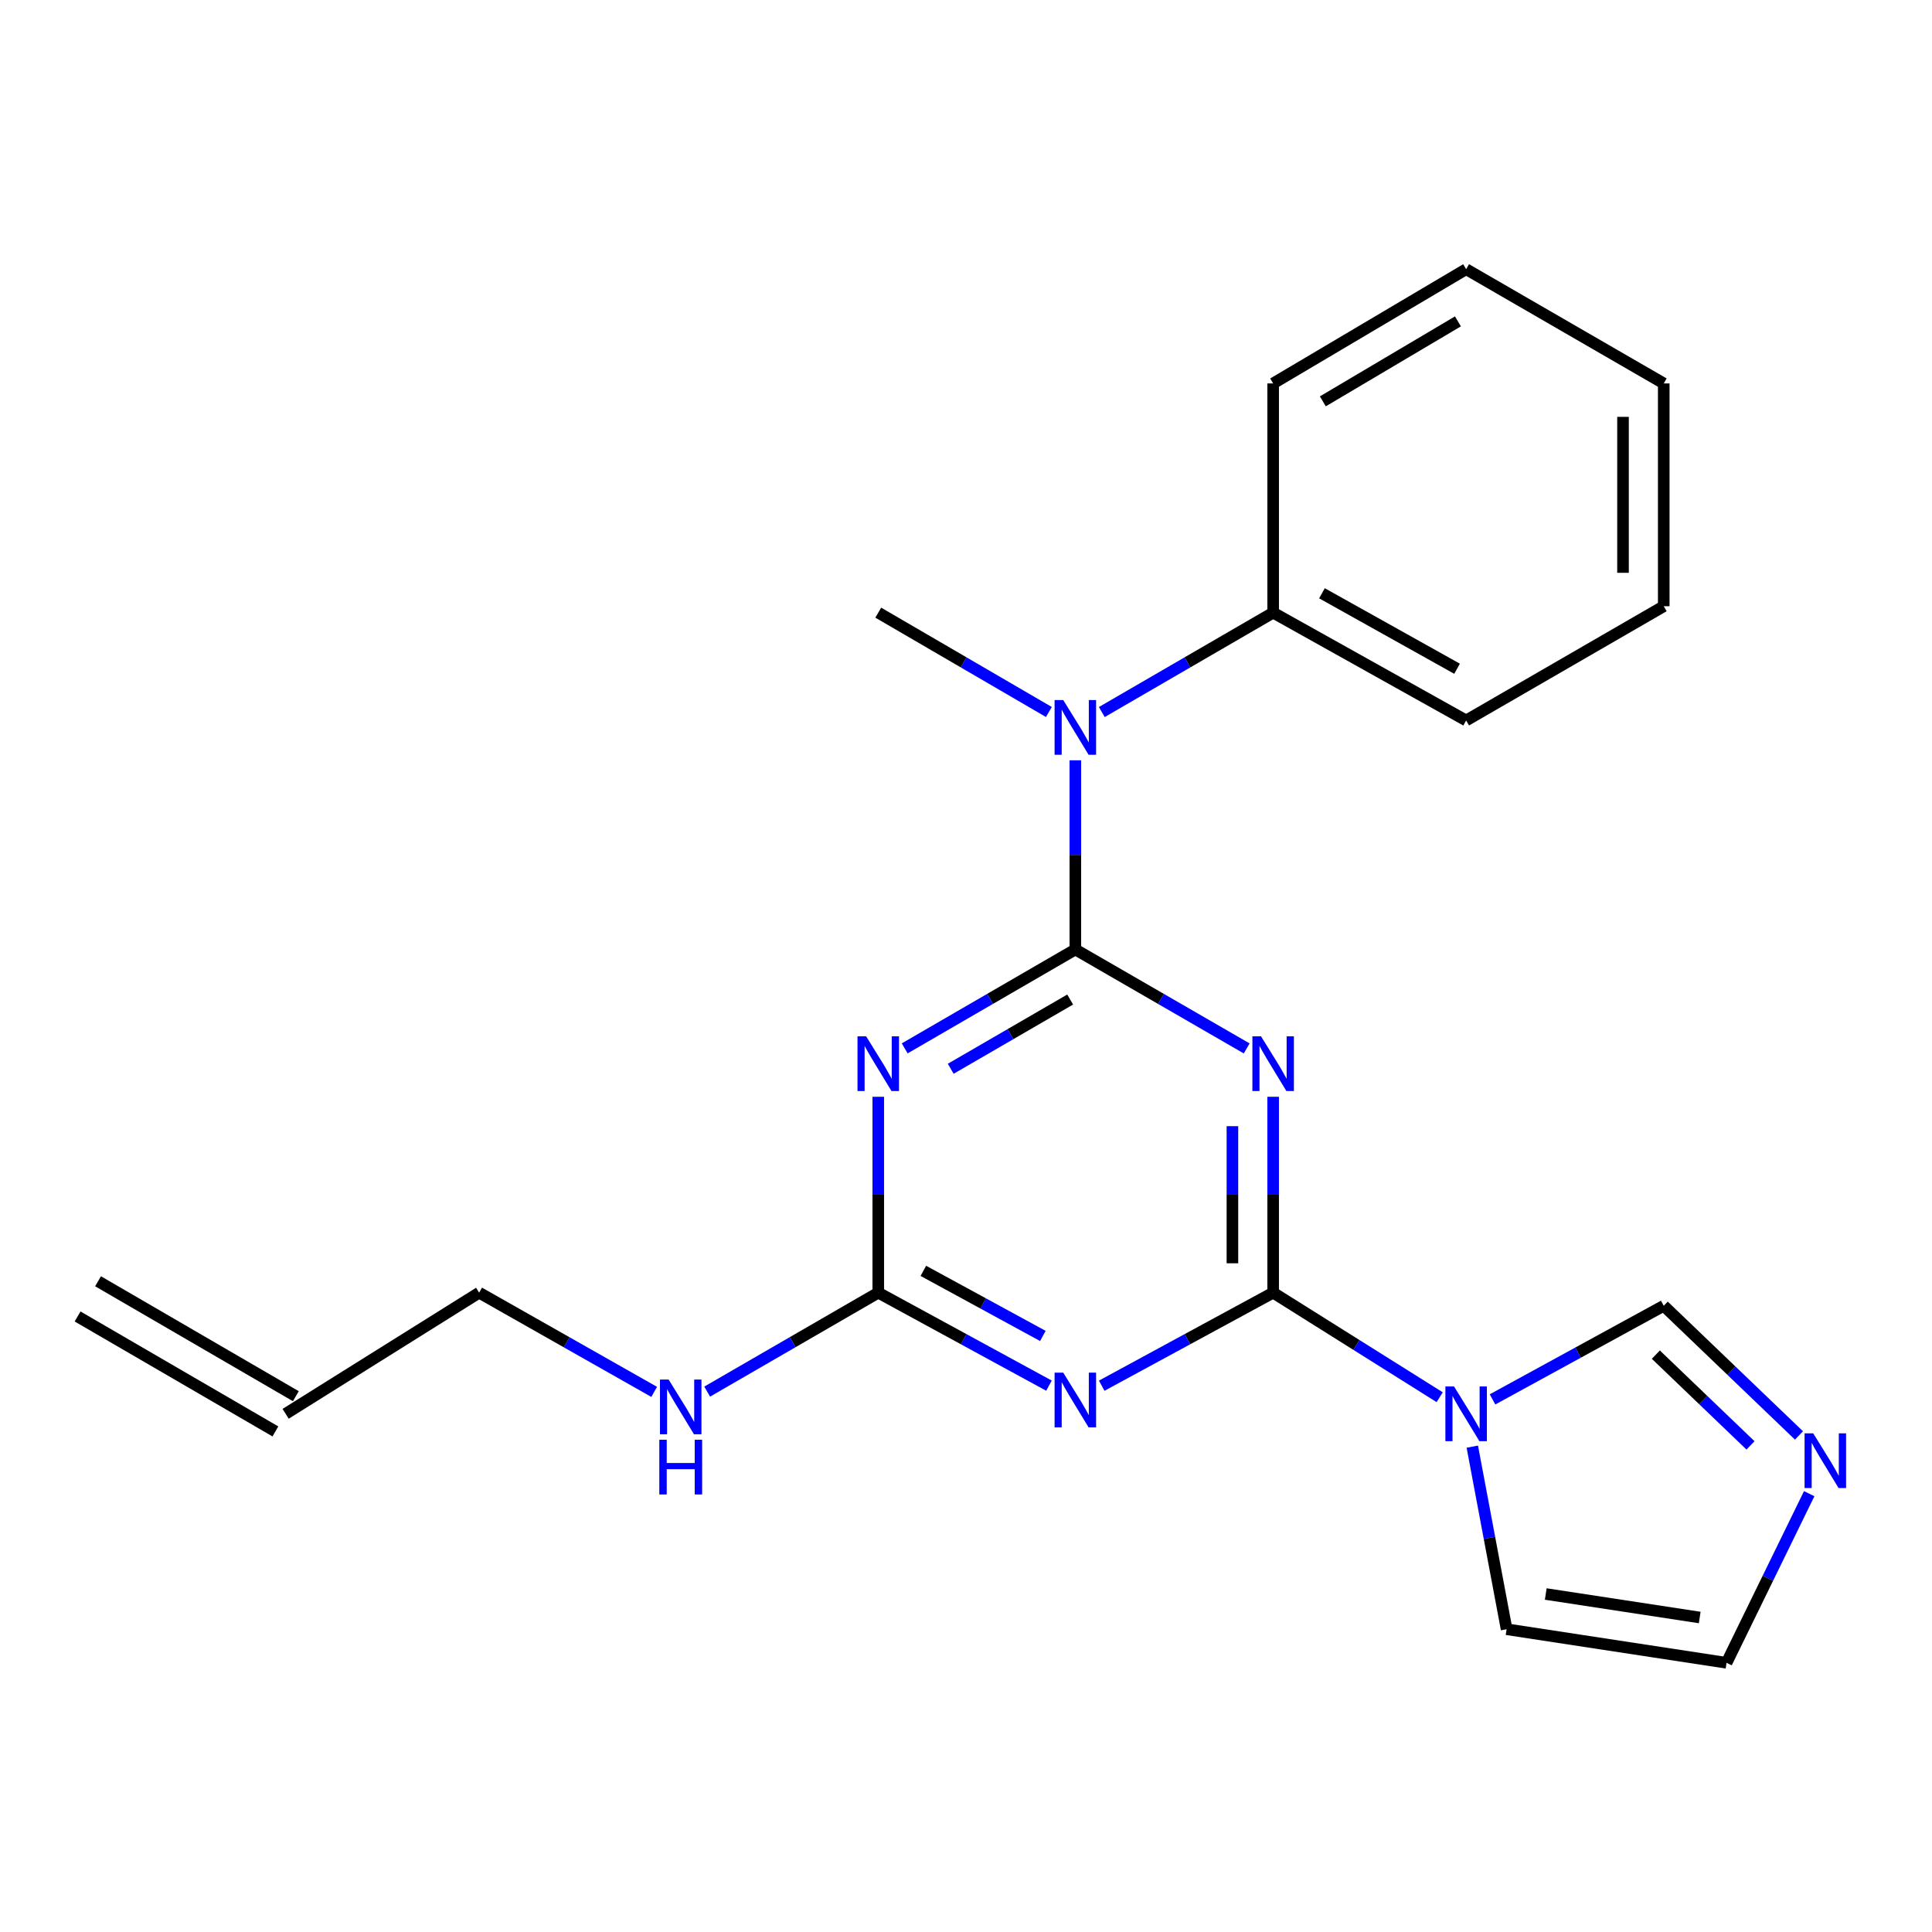 <?xml version='1.0' encoding='iso-8859-1'?>
<svg version='1.1' baseProfile='full'
              xmlns='http://www.w3.org/2000/svg'
                      xmlns:rdkit='http://www.rdkit.org/xml'
                      xmlns:xlink='http://www.w3.org/1999/xlink'
                  xml:space='preserve'
width='1000px' height='1000px' viewBox='0 0 1000 1000'>
<!-- END OF HEADER -->
<rect style='opacity:1.0;fill:#FFFFFF;stroke:none' width='1000' height='1000' x='0' y='0'> </rect>
<path class='bond-1' d='M 556.594,491.439 L 600.939,517.05' style='fill:none;fill-rule:evenodd;stroke:#000000;stroke-width:6px;stroke-linecap:butt;stroke-linejoin:miter;stroke-opacity:1' />
<path class='bond-1' d='M 600.939,517.05 L 645.283,542.662' style='fill:none;fill-rule:evenodd;stroke:#0000FF;stroke-width:6px;stroke-linecap:butt;stroke-linejoin:miter;stroke-opacity:1' />
<path class='bond-2' d='M 556.594,491.439 L 512.433,517.038' style='fill:none;fill-rule:evenodd;stroke:#000000;stroke-width:6px;stroke-linecap:butt;stroke-linejoin:miter;stroke-opacity:1' />
<path class='bond-2' d='M 512.433,517.038 L 468.272,542.637' style='fill:none;fill-rule:evenodd;stroke:#0000FF;stroke-width:6px;stroke-linecap:butt;stroke-linejoin:miter;stroke-opacity:1' />
<path class='bond-2' d='M 553.918,517.357 L 523.005,535.276' style='fill:none;fill-rule:evenodd;stroke:#000000;stroke-width:6px;stroke-linecap:butt;stroke-linejoin:miter;stroke-opacity:1' />
<path class='bond-2' d='M 523.005,535.276 L 492.093,553.196' style='fill:none;fill-rule:evenodd;stroke:#0000FF;stroke-width:6px;stroke-linecap:butt;stroke-linejoin:miter;stroke-opacity:1' />
<path class='bond-6' d='M 556.594,491.439 L 556.594,442.485' style='fill:none;fill-rule:evenodd;stroke:#000000;stroke-width:6px;stroke-linecap:butt;stroke-linejoin:miter;stroke-opacity:1' />
<path class='bond-6' d='M 556.594,442.485 L 556.594,393.532' style='fill:none;fill-rule:evenodd;stroke:#0000FF;stroke-width:6px;stroke-linecap:butt;stroke-linejoin:miter;stroke-opacity:1' />
<path class='bond-0' d='M 658.979,669.084 L 658.979,618.389' style='fill:none;fill-rule:evenodd;stroke:#000000;stroke-width:6px;stroke-linecap:butt;stroke-linejoin:miter;stroke-opacity:1' />
<path class='bond-0' d='M 658.979,618.389 L 658.979,567.695' style='fill:none;fill-rule:evenodd;stroke:#0000FF;stroke-width:6px;stroke-linecap:butt;stroke-linejoin:miter;stroke-opacity:1' />
<path class='bond-0' d='M 637.898,653.875 L 637.898,618.389' style='fill:none;fill-rule:evenodd;stroke:#000000;stroke-width:6px;stroke-linecap:butt;stroke-linejoin:miter;stroke-opacity:1' />
<path class='bond-0' d='M 637.898,618.389 L 637.898,582.903' style='fill:none;fill-rule:evenodd;stroke:#0000FF;stroke-width:6px;stroke-linecap:butt;stroke-linejoin:miter;stroke-opacity:1' />
<path class='bond-4' d='M 658.979,669.084 L 702.08,696.14' style='fill:none;fill-rule:evenodd;stroke:#000000;stroke-width:6px;stroke-linecap:butt;stroke-linejoin:miter;stroke-opacity:1' />
<path class='bond-4' d='M 702.08,696.14 L 745.181,723.196' style='fill:none;fill-rule:evenodd;stroke:#0000FF;stroke-width:6px;stroke-linecap:butt;stroke-linejoin:miter;stroke-opacity:1' />
<path class='bond-22' d='M 658.979,669.084 L 614.613,693.16' style='fill:none;fill-rule:evenodd;stroke:#000000;stroke-width:6px;stroke-linecap:butt;stroke-linejoin:miter;stroke-opacity:1' />
<path class='bond-22' d='M 614.613,693.16 L 570.246,717.236' style='fill:none;fill-rule:evenodd;stroke:#0000FF;stroke-width:6px;stroke-linecap:butt;stroke-linejoin:miter;stroke-opacity:1' />
<path class='bond-5' d='M 454.584,567.695 L 454.584,618.389' style='fill:none;fill-rule:evenodd;stroke:#0000FF;stroke-width:6px;stroke-linecap:butt;stroke-linejoin:miter;stroke-opacity:1' />
<path class='bond-5' d='M 454.584,618.389 L 454.584,669.084' style='fill:none;fill-rule:evenodd;stroke:#000000;stroke-width:6px;stroke-linecap:butt;stroke-linejoin:miter;stroke-opacity:1' />
<path class='bond-3' d='M 542.95,717.213 L 498.767,693.149' style='fill:none;fill-rule:evenodd;stroke:#0000FF;stroke-width:6px;stroke-linecap:butt;stroke-linejoin:miter;stroke-opacity:1' />
<path class='bond-3' d='M 498.767,693.149 L 454.584,669.084' style='fill:none;fill-rule:evenodd;stroke:#000000;stroke-width:6px;stroke-linecap:butt;stroke-linejoin:miter;stroke-opacity:1' />
<path class='bond-3' d='M 539.779,691.481 L 508.851,674.635' style='fill:none;fill-rule:evenodd;stroke:#0000FF;stroke-width:6px;stroke-linecap:butt;stroke-linejoin:miter;stroke-opacity:1' />
<path class='bond-3' d='M 508.851,674.635 L 477.922,657.79' style='fill:none;fill-rule:evenodd;stroke:#000000;stroke-width:6px;stroke-linecap:butt;stroke-linejoin:miter;stroke-opacity:1' />
<path class='bond-8' d='M 772.524,724.323 L 816.836,700.094' style='fill:none;fill-rule:evenodd;stroke:#0000FF;stroke-width:6px;stroke-linecap:butt;stroke-linejoin:miter;stroke-opacity:1' />
<path class='bond-8' d='M 816.836,700.094 L 861.149,675.865' style='fill:none;fill-rule:evenodd;stroke:#000000;stroke-width:6px;stroke-linecap:butt;stroke-linejoin:miter;stroke-opacity:1' />
<path class='bond-9' d='M 762.063,748.785 L 770.942,796.035' style='fill:none;fill-rule:evenodd;stroke:#0000FF;stroke-width:6px;stroke-linecap:butt;stroke-linejoin:miter;stroke-opacity:1' />
<path class='bond-9' d='M 770.942,796.035 L 779.822,843.286' style='fill:none;fill-rule:evenodd;stroke:#000000;stroke-width:6px;stroke-linecap:butt;stroke-linejoin:miter;stroke-opacity:1' />
<path class='bond-12' d='M 454.584,669.084 L 410.308,694.691' style='fill:none;fill-rule:evenodd;stroke:#000000;stroke-width:6px;stroke-linecap:butt;stroke-linejoin:miter;stroke-opacity:1' />
<path class='bond-12' d='M 410.308,694.691 L 366.033,720.298' style='fill:none;fill-rule:evenodd;stroke:#0000FF;stroke-width:6px;stroke-linecap:butt;stroke-linejoin:miter;stroke-opacity:1' />
<path class='bond-11' d='M 570.293,368.552 L 614.636,342.83' style='fill:none;fill-rule:evenodd;stroke:#0000FF;stroke-width:6px;stroke-linecap:butt;stroke-linejoin:miter;stroke-opacity:1' />
<path class='bond-11' d='M 614.636,342.83 L 658.979,317.108' style='fill:none;fill-rule:evenodd;stroke:#000000;stroke-width:6px;stroke-linecap:butt;stroke-linejoin:miter;stroke-opacity:1' />
<path class='bond-15' d='M 542.903,368.528 L 498.744,342.818' style='fill:none;fill-rule:evenodd;stroke:#0000FF;stroke-width:6px;stroke-linecap:butt;stroke-linejoin:miter;stroke-opacity:1' />
<path class='bond-15' d='M 498.744,342.818 L 454.584,317.108' style='fill:none;fill-rule:evenodd;stroke:#000000;stroke-width:6px;stroke-linecap:butt;stroke-linejoin:miter;stroke-opacity:1' />
<path class='bond-7' d='M 931.146,742.981 L 896.147,709.423' style='fill:none;fill-rule:evenodd;stroke:#0000FF;stroke-width:6px;stroke-linecap:butt;stroke-linejoin:miter;stroke-opacity:1' />
<path class='bond-7' d='M 896.147,709.423 L 861.149,675.865' style='fill:none;fill-rule:evenodd;stroke:#000000;stroke-width:6px;stroke-linecap:butt;stroke-linejoin:miter;stroke-opacity:1' />
<path class='bond-7' d='M 906.056,748.13 L 881.557,724.639' style='fill:none;fill-rule:evenodd;stroke:#0000FF;stroke-width:6px;stroke-linecap:butt;stroke-linejoin:miter;stroke-opacity:1' />
<path class='bond-7' d='M 881.557,724.639 L 857.058,701.149' style='fill:none;fill-rule:evenodd;stroke:#000000;stroke-width:6px;stroke-linecap:butt;stroke-linejoin:miter;stroke-opacity:1' />
<path class='bond-24' d='M 936.441,773.127 L 915.051,816.896' style='fill:none;fill-rule:evenodd;stroke:#0000FF;stroke-width:6px;stroke-linecap:butt;stroke-linejoin:miter;stroke-opacity:1' />
<path class='bond-24' d='M 915.051,816.896 L 893.661,860.666' style='fill:none;fill-rule:evenodd;stroke:#000000;stroke-width:6px;stroke-linecap:butt;stroke-linejoin:miter;stroke-opacity:1' />
<path class='bond-10' d='M 779.822,843.286 L 893.661,860.666' style='fill:none;fill-rule:evenodd;stroke:#000000;stroke-width:6px;stroke-linecap:butt;stroke-linejoin:miter;stroke-opacity:1' />
<path class='bond-10' d='M 800.079,825.053 L 879.767,837.219' style='fill:none;fill-rule:evenodd;stroke:#000000;stroke-width:6px;stroke-linecap:butt;stroke-linejoin:miter;stroke-opacity:1' />
<path class='bond-17' d='M 658.979,317.108 L 758.869,372.915' style='fill:none;fill-rule:evenodd;stroke:#000000;stroke-width:6px;stroke-linecap:butt;stroke-linejoin:miter;stroke-opacity:1' />
<path class='bond-17' d='M 684.244,307.075 L 754.168,346.14' style='fill:none;fill-rule:evenodd;stroke:#000000;stroke-width:6px;stroke-linecap:butt;stroke-linejoin:miter;stroke-opacity:1' />
<path class='bond-18' d='M 658.979,317.108 L 658.979,198.467' style='fill:none;fill-rule:evenodd;stroke:#000000;stroke-width:6px;stroke-linecap:butt;stroke-linejoin:miter;stroke-opacity:1' />
<path class='bond-16' d='M 338.601,720.431 L 293.3,694.757' style='fill:none;fill-rule:evenodd;stroke:#0000FF;stroke-width:6px;stroke-linecap:butt;stroke-linejoin:miter;stroke-opacity:1' />
<path class='bond-16' d='M 293.3,694.757 L 247.999,669.084' style='fill:none;fill-rule:evenodd;stroke:#000000;stroke-width:6px;stroke-linecap:butt;stroke-linejoin:miter;stroke-opacity:1' />
<path class='bond-13' d='M 147.839,731.789 L 247.999,669.084' style='fill:none;fill-rule:evenodd;stroke:#000000;stroke-width:6px;stroke-linecap:butt;stroke-linejoin:miter;stroke-opacity:1' />
<path class='bond-14' d='M 153.135,722.675 L 50.751,663.179' style='fill:none;fill-rule:evenodd;stroke:#000000;stroke-width:6px;stroke-linecap:butt;stroke-linejoin:miter;stroke-opacity:1' />
<path class='bond-14' d='M 142.543,740.903 L 40.159,681.406' style='fill:none;fill-rule:evenodd;stroke:#000000;stroke-width:6px;stroke-linecap:butt;stroke-linejoin:miter;stroke-opacity:1' />
<path class='bond-19' d='M 758.869,372.915 L 861.149,313.782' style='fill:none;fill-rule:evenodd;stroke:#000000;stroke-width:6px;stroke-linecap:butt;stroke-linejoin:miter;stroke-opacity:1' />
<path class='bond-20' d='M 658.979,198.467 L 758.869,139.334' style='fill:none;fill-rule:evenodd;stroke:#000000;stroke-width:6px;stroke-linecap:butt;stroke-linejoin:miter;stroke-opacity:1' />
<path class='bond-20' d='M 684.702,207.738 L 754.625,166.345' style='fill:none;fill-rule:evenodd;stroke:#000000;stroke-width:6px;stroke-linecap:butt;stroke-linejoin:miter;stroke-opacity:1' />
<path class='bond-23' d='M 861.149,313.782 L 861.149,198.467' style='fill:none;fill-rule:evenodd;stroke:#000000;stroke-width:6px;stroke-linecap:butt;stroke-linejoin:miter;stroke-opacity:1' />
<path class='bond-23' d='M 840.067,296.485 L 840.067,215.764' style='fill:none;fill-rule:evenodd;stroke:#000000;stroke-width:6px;stroke-linecap:butt;stroke-linejoin:miter;stroke-opacity:1' />
<path class='bond-21' d='M 758.869,139.334 L 861.149,198.467' style='fill:none;fill-rule:evenodd;stroke:#000000;stroke-width:6px;stroke-linecap:butt;stroke-linejoin:miter;stroke-opacity:1' />
<path  class='atom-2' d='M 652.719 536.412
L 661.999 551.412
Q 662.919 552.892, 664.399 555.572
Q 665.879 558.252, 665.959 558.412
L 665.959 536.412
L 669.719 536.412
L 669.719 564.732
L 665.839 564.732
L 655.879 548.332
Q 654.719 546.412, 653.479 544.212
Q 652.279 542.012, 651.919 541.332
L 651.919 564.732
L 648.239 564.732
L 648.239 536.412
L 652.719 536.412
' fill='#0000FF'/>
<path  class='atom-3' d='M 448.324 536.412
L 457.604 551.412
Q 458.524 552.892, 460.004 555.572
Q 461.484 558.252, 461.564 558.412
L 461.564 536.412
L 465.324 536.412
L 465.324 564.732
L 461.444 564.732
L 451.484 548.332
Q 450.324 546.412, 449.084 544.212
Q 447.884 542.012, 447.524 541.332
L 447.524 564.732
L 443.844 564.732
L 443.844 536.412
L 448.324 536.412
' fill='#0000FF'/>
<path  class='atom-4' d='M 550.334 710.485
L 559.614 725.485
Q 560.534 726.965, 562.014 729.645
Q 563.494 732.325, 563.574 732.485
L 563.574 710.485
L 567.334 710.485
L 567.334 738.805
L 563.454 738.805
L 553.494 722.405
Q 552.334 720.485, 551.094 718.285
Q 549.894 716.085, 549.534 715.405
L 549.534 738.805
L 545.854 738.805
L 545.854 710.485
L 550.334 710.485
' fill='#0000FF'/>
<path  class='atom-5' d='M 752.609 717.629
L 761.889 732.629
Q 762.809 734.109, 764.289 736.789
Q 765.769 739.469, 765.849 739.629
L 765.849 717.629
L 769.609 717.629
L 769.609 745.949
L 765.729 745.949
L 755.769 729.549
Q 754.609 727.629, 753.369 725.429
Q 752.169 723.229, 751.809 722.549
L 751.809 745.949
L 748.129 745.949
L 748.129 717.629
L 752.609 717.629
' fill='#0000FF'/>
<path  class='atom-7' d='M 550.334 362.339
L 559.614 377.339
Q 560.534 378.819, 562.014 381.499
Q 563.494 384.179, 563.574 384.339
L 563.574 362.339
L 567.334 362.339
L 567.334 390.659
L 563.454 390.659
L 553.494 374.259
Q 552.334 372.339, 551.094 370.139
Q 549.894 367.939, 549.534 367.259
L 549.534 390.659
L 545.854 390.659
L 545.854 362.339
L 550.334 362.339
' fill='#0000FF'/>
<path  class='atom-8' d='M 938.523 741.896
L 947.803 756.896
Q 948.723 758.376, 950.203 761.056
Q 951.683 763.736, 951.763 763.896
L 951.763 741.896
L 955.523 741.896
L 955.523 770.216
L 951.643 770.216
L 941.683 753.816
Q 940.523 751.896, 939.283 749.696
Q 938.083 747.496, 937.723 746.816
L 937.723 770.216
L 934.043 770.216
L 934.043 741.896
L 938.523 741.896
' fill='#0000FF'/>
<path  class='atom-13' d='M 346.08 714.057
L 355.36 729.057
Q 356.28 730.537, 357.76 733.217
Q 359.24 735.897, 359.32 736.057
L 359.32 714.057
L 363.08 714.057
L 363.08 742.377
L 359.2 742.377
L 349.24 725.977
Q 348.08 724.057, 346.84 721.857
Q 345.64 719.657, 345.28 718.977
L 345.28 742.377
L 341.6 742.377
L 341.6 714.057
L 346.08 714.057
' fill='#0000FF'/>
<path  class='atom-13' d='M 341.26 745.209
L 345.1 745.209
L 345.1 757.249
L 359.58 757.249
L 359.58 745.209
L 363.42 745.209
L 363.42 773.529
L 359.58 773.529
L 359.58 760.449
L 345.1 760.449
L 345.1 773.529
L 341.26 773.529
L 341.26 745.209
' fill='#0000FF'/>
</svg>
